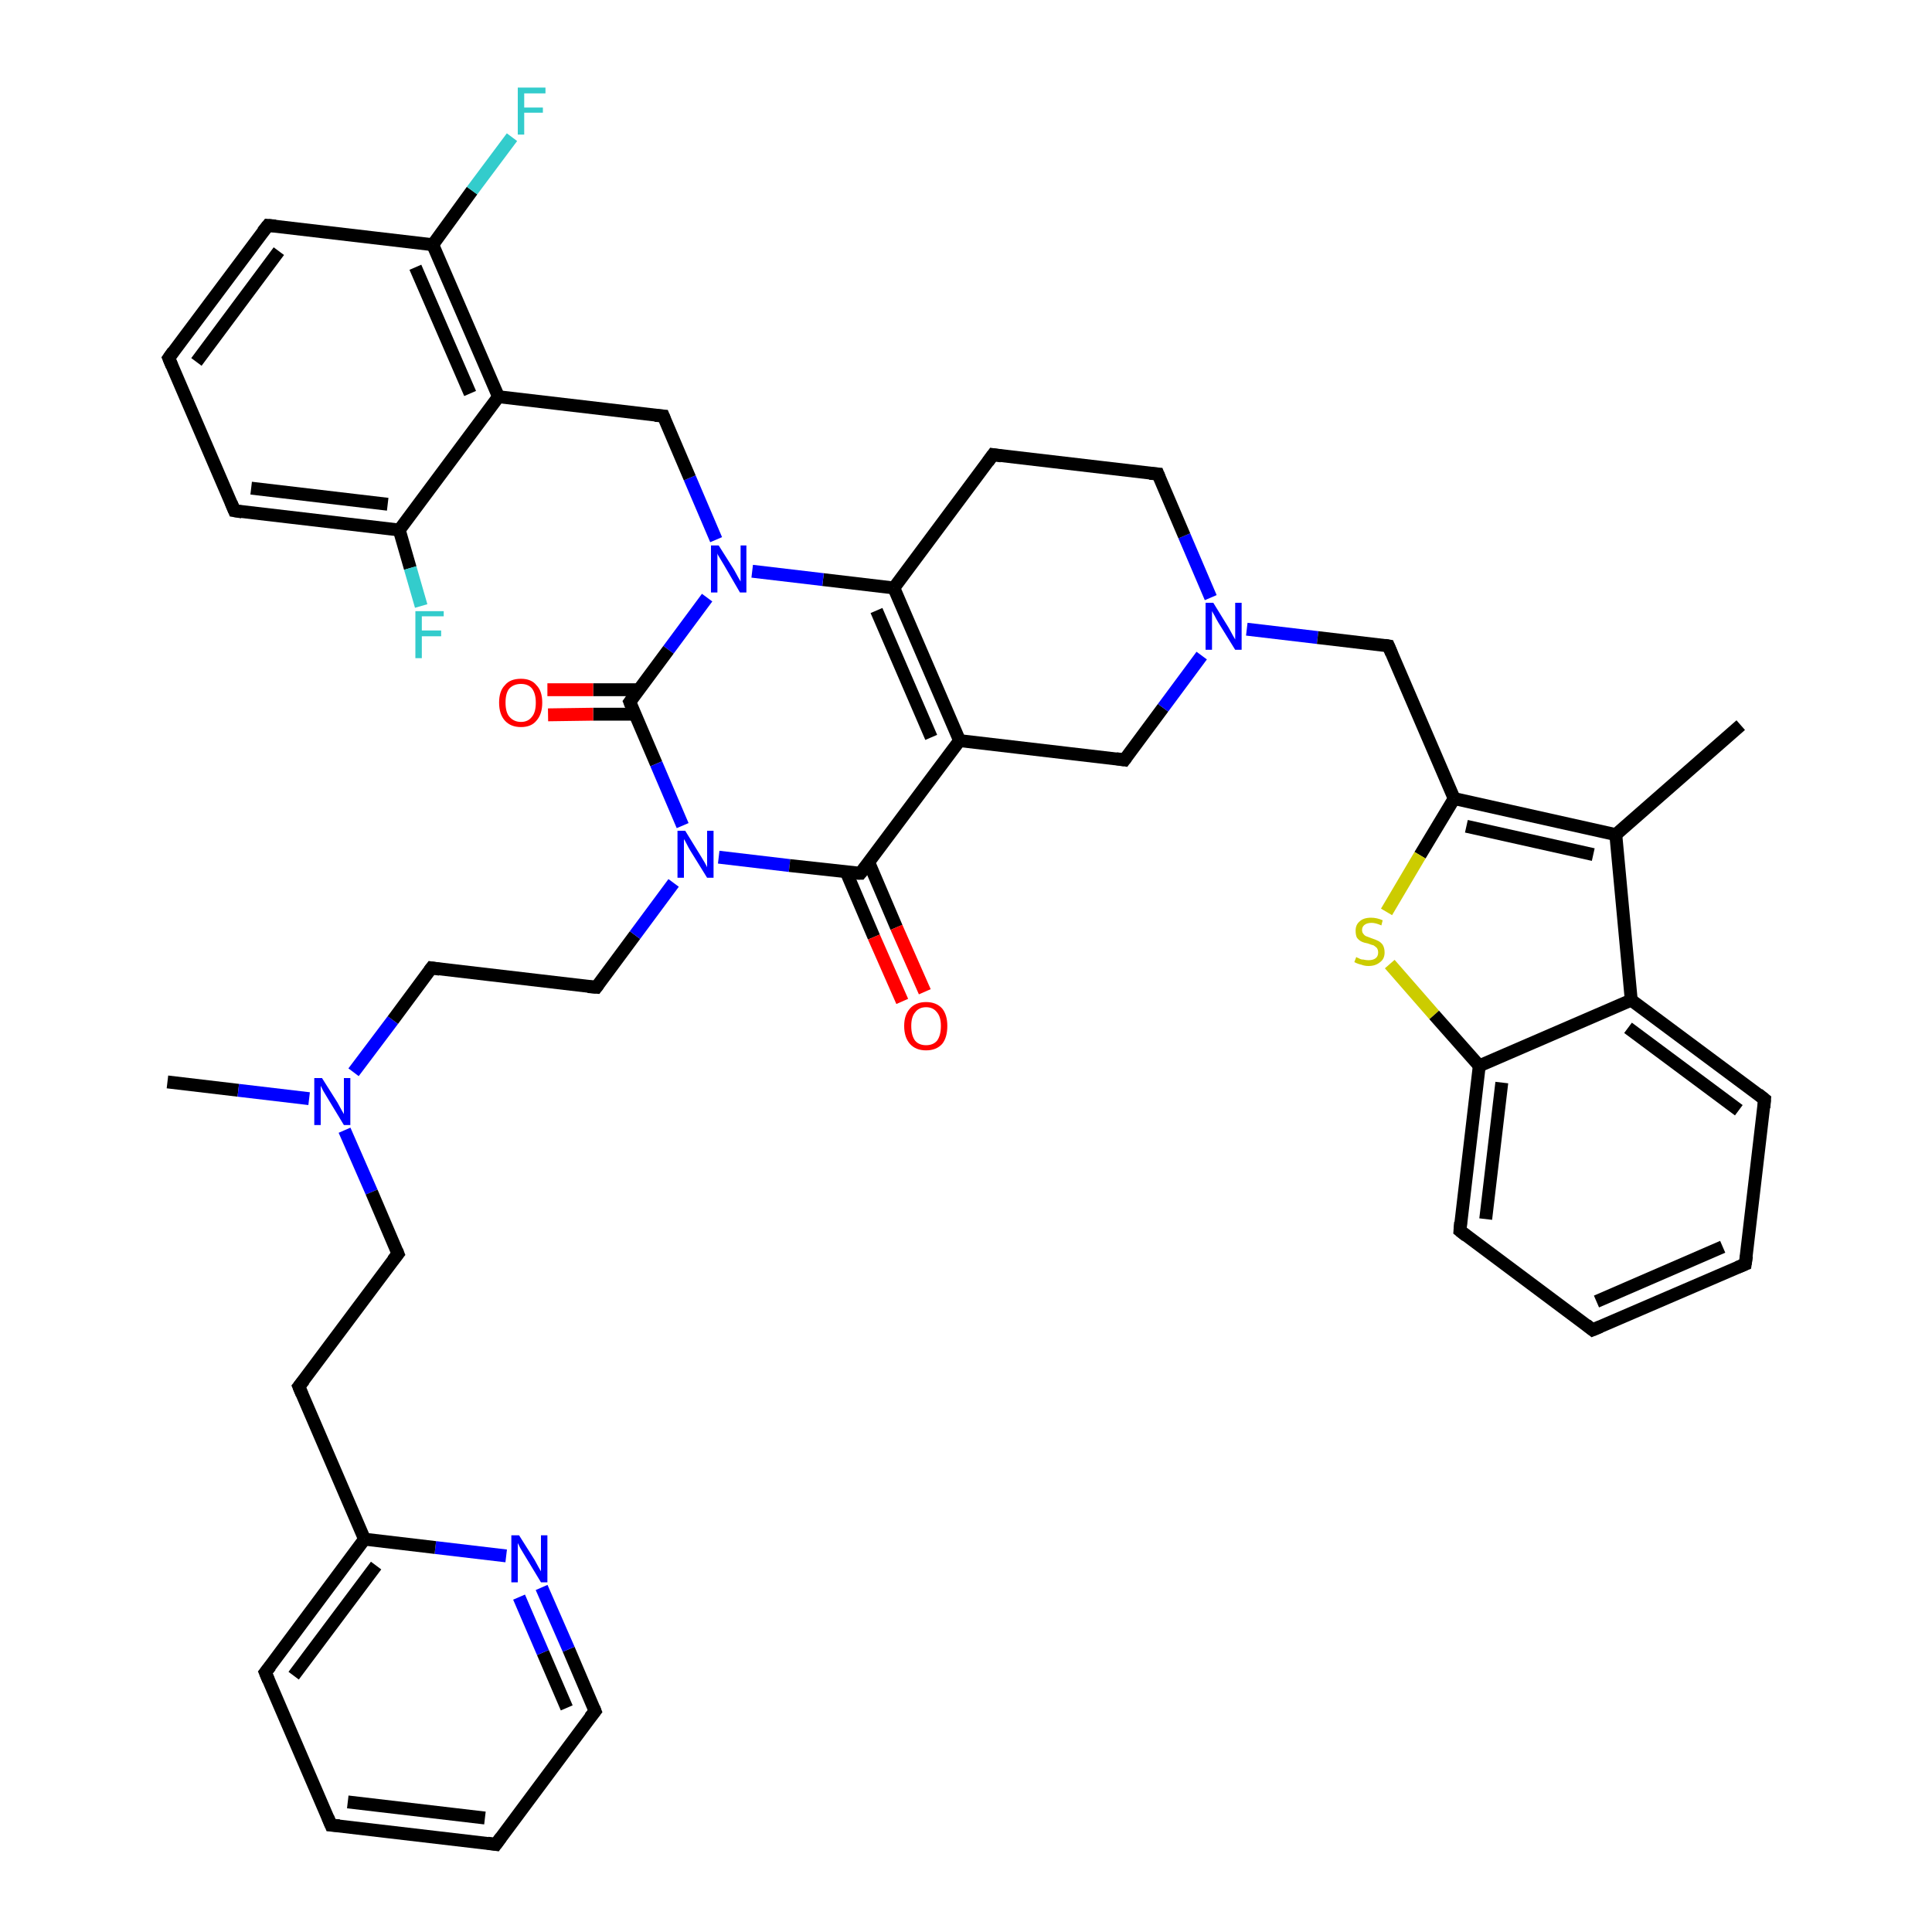 <?xml version='1.0' encoding='iso-8859-1'?>
<svg version='1.1' baseProfile='full'
              xmlns='http://www.w3.org/2000/svg'
                      xmlns:rdkit='http://www.rdkit.org/xml'
                      xmlns:xlink='http://www.w3.org/1999/xlink'
                  xml:space='preserve'
width='300px' height='300px' viewBox='0 0 300 300'>
<!-- END OF HEADER -->
<rect style='opacity:1.0;fill:#FFFFFF;stroke:none' width='300.0' height='300.0' x='0.0' y='0.0'> </rect>
<path class='bond-0 atom-0 atom-1' d='M 26.0,168.0 L 37.0,169.3' style='fill:none;fill-rule:evenodd;stroke:#000000;stroke-width:2.0px;stroke-linecap:butt;stroke-linejoin:miter;stroke-opacity:1' />
<path class='bond-0 atom-0 atom-1' d='M 37.0,169.3 L 48.0,170.6' style='fill:none;fill-rule:evenodd;stroke:#0000FF;stroke-width:2.0px;stroke-linecap:butt;stroke-linejoin:miter;stroke-opacity:1' />
<path class='bond-1 atom-1 atom-2' d='M 53.5,175.5 L 57.7,185.1' style='fill:none;fill-rule:evenodd;stroke:#0000FF;stroke-width:2.0px;stroke-linecap:butt;stroke-linejoin:miter;stroke-opacity:1' />
<path class='bond-1 atom-1 atom-2' d='M 57.7,185.1 L 61.8,194.7' style='fill:none;fill-rule:evenodd;stroke:#000000;stroke-width:2.0px;stroke-linecap:butt;stroke-linejoin:miter;stroke-opacity:1' />
<path class='bond-2 atom-2 atom-3' d='M 61.8,194.7 L 46.4,215.3' style='fill:none;fill-rule:evenodd;stroke:#000000;stroke-width:2.0px;stroke-linecap:butt;stroke-linejoin:miter;stroke-opacity:1' />
<path class='bond-3 atom-3 atom-4' d='M 46.4,215.3 L 56.6,239.0' style='fill:none;fill-rule:evenodd;stroke:#000000;stroke-width:2.0px;stroke-linecap:butt;stroke-linejoin:miter;stroke-opacity:1' />
<path class='bond-4 atom-4 atom-5' d='M 56.6,239.0 L 41.2,259.7' style='fill:none;fill-rule:evenodd;stroke:#000000;stroke-width:2.0px;stroke-linecap:butt;stroke-linejoin:miter;stroke-opacity:1' />
<path class='bond-4 atom-4 atom-5' d='M 58.4,243.1 L 45.6,260.2' style='fill:none;fill-rule:evenodd;stroke:#000000;stroke-width:2.0px;stroke-linecap:butt;stroke-linejoin:miter;stroke-opacity:1' />
<path class='bond-5 atom-5 atom-6' d='M 41.2,259.7 L 51.4,283.4' style='fill:none;fill-rule:evenodd;stroke:#000000;stroke-width:2.0px;stroke-linecap:butt;stroke-linejoin:miter;stroke-opacity:1' />
<path class='bond-6 atom-6 atom-7' d='M 51.4,283.4 L 77.0,286.4' style='fill:none;fill-rule:evenodd;stroke:#000000;stroke-width:2.0px;stroke-linecap:butt;stroke-linejoin:miter;stroke-opacity:1' />
<path class='bond-6 atom-6 atom-7' d='M 54.0,279.8 L 75.3,282.3' style='fill:none;fill-rule:evenodd;stroke:#000000;stroke-width:2.0px;stroke-linecap:butt;stroke-linejoin:miter;stroke-opacity:1' />
<path class='bond-7 atom-7 atom-8' d='M 77.0,286.4 L 92.4,265.7' style='fill:none;fill-rule:evenodd;stroke:#000000;stroke-width:2.0px;stroke-linecap:butt;stroke-linejoin:miter;stroke-opacity:1' />
<path class='bond-8 atom-8 atom-9' d='M 92.4,265.7 L 88.3,256.1' style='fill:none;fill-rule:evenodd;stroke:#000000;stroke-width:2.0px;stroke-linecap:butt;stroke-linejoin:miter;stroke-opacity:1' />
<path class='bond-8 atom-8 atom-9' d='M 88.3,256.1 L 84.1,246.5' style='fill:none;fill-rule:evenodd;stroke:#0000FF;stroke-width:2.0px;stroke-linecap:butt;stroke-linejoin:miter;stroke-opacity:1' />
<path class='bond-8 atom-8 atom-9' d='M 88.0,265.2 L 84.3,256.6' style='fill:none;fill-rule:evenodd;stroke:#000000;stroke-width:2.0px;stroke-linecap:butt;stroke-linejoin:miter;stroke-opacity:1' />
<path class='bond-8 atom-8 atom-9' d='M 84.3,256.6 L 80.6,248.0' style='fill:none;fill-rule:evenodd;stroke:#0000FF;stroke-width:2.0px;stroke-linecap:butt;stroke-linejoin:miter;stroke-opacity:1' />
<path class='bond-9 atom-1 atom-10' d='M 54.9,166.5 L 61.0,158.4' style='fill:none;fill-rule:evenodd;stroke:#0000FF;stroke-width:2.0px;stroke-linecap:butt;stroke-linejoin:miter;stroke-opacity:1' />
<path class='bond-9 atom-1 atom-10' d='M 61.0,158.4 L 67.0,150.3' style='fill:none;fill-rule:evenodd;stroke:#000000;stroke-width:2.0px;stroke-linecap:butt;stroke-linejoin:miter;stroke-opacity:1' />
<path class='bond-10 atom-10 atom-11' d='M 67.0,150.3 L 92.6,153.3' style='fill:none;fill-rule:evenodd;stroke:#000000;stroke-width:2.0px;stroke-linecap:butt;stroke-linejoin:miter;stroke-opacity:1' />
<path class='bond-11 atom-11 atom-12' d='M 92.6,153.3 L 98.6,145.2' style='fill:none;fill-rule:evenodd;stroke:#000000;stroke-width:2.0px;stroke-linecap:butt;stroke-linejoin:miter;stroke-opacity:1' />
<path class='bond-11 atom-11 atom-12' d='M 98.6,145.2 L 104.6,137.1' style='fill:none;fill-rule:evenodd;stroke:#0000FF;stroke-width:2.0px;stroke-linecap:butt;stroke-linejoin:miter;stroke-opacity:1' />
<path class='bond-12 atom-12 atom-13' d='M 111.6,133.1 L 122.6,134.4' style='fill:none;fill-rule:evenodd;stroke:#0000FF;stroke-width:2.0px;stroke-linecap:butt;stroke-linejoin:miter;stroke-opacity:1' />
<path class='bond-12 atom-12 atom-13' d='M 122.6,134.4 L 133.6,135.6' style='fill:none;fill-rule:evenodd;stroke:#000000;stroke-width:2.0px;stroke-linecap:butt;stroke-linejoin:miter;stroke-opacity:1' />
<path class='bond-13 atom-13 atom-14' d='M 131.4,135.4 L 135.7,145.5' style='fill:none;fill-rule:evenodd;stroke:#000000;stroke-width:2.0px;stroke-linecap:butt;stroke-linejoin:miter;stroke-opacity:1' />
<path class='bond-13 atom-13 atom-14' d='M 135.7,145.5 L 140.1,155.5' style='fill:none;fill-rule:evenodd;stroke:#FF0000;stroke-width:2.0px;stroke-linecap:butt;stroke-linejoin:miter;stroke-opacity:1' />
<path class='bond-13 atom-13 atom-14' d='M 134.9,133.9 L 139.2,144.0' style='fill:none;fill-rule:evenodd;stroke:#000000;stroke-width:2.0px;stroke-linecap:butt;stroke-linejoin:miter;stroke-opacity:1' />
<path class='bond-13 atom-13 atom-14' d='M 139.2,144.0 L 143.6,154.0' style='fill:none;fill-rule:evenodd;stroke:#FF0000;stroke-width:2.0px;stroke-linecap:butt;stroke-linejoin:miter;stroke-opacity:1' />
<path class='bond-14 atom-13 atom-15' d='M 133.6,135.6 L 149.0,115.0' style='fill:none;fill-rule:evenodd;stroke:#000000;stroke-width:2.0px;stroke-linecap:butt;stroke-linejoin:miter;stroke-opacity:1' />
<path class='bond-15 atom-15 atom-16' d='M 149.0,115.0 L 174.6,118.0' style='fill:none;fill-rule:evenodd;stroke:#000000;stroke-width:2.0px;stroke-linecap:butt;stroke-linejoin:miter;stroke-opacity:1' />
<path class='bond-16 atom-16 atom-17' d='M 174.6,118.0 L 180.6,109.9' style='fill:none;fill-rule:evenodd;stroke:#000000;stroke-width:2.0px;stroke-linecap:butt;stroke-linejoin:miter;stroke-opacity:1' />
<path class='bond-16 atom-16 atom-17' d='M 180.6,109.9 L 186.6,101.8' style='fill:none;fill-rule:evenodd;stroke:#0000FF;stroke-width:2.0px;stroke-linecap:butt;stroke-linejoin:miter;stroke-opacity:1' />
<path class='bond-17 atom-17 atom-18' d='M 193.6,97.7 L 204.6,99.0' style='fill:none;fill-rule:evenodd;stroke:#0000FF;stroke-width:2.0px;stroke-linecap:butt;stroke-linejoin:miter;stroke-opacity:1' />
<path class='bond-17 atom-17 atom-18' d='M 204.6,99.0 L 215.6,100.3' style='fill:none;fill-rule:evenodd;stroke:#000000;stroke-width:2.0px;stroke-linecap:butt;stroke-linejoin:miter;stroke-opacity:1' />
<path class='bond-18 atom-18 atom-19' d='M 215.6,100.3 L 225.8,124.0' style='fill:none;fill-rule:evenodd;stroke:#000000;stroke-width:2.0px;stroke-linecap:butt;stroke-linejoin:miter;stroke-opacity:1' />
<path class='bond-19 atom-19 atom-20' d='M 225.8,124.0 L 220.5,132.8' style='fill:none;fill-rule:evenodd;stroke:#000000;stroke-width:2.0px;stroke-linecap:butt;stroke-linejoin:miter;stroke-opacity:1' />
<path class='bond-19 atom-19 atom-20' d='M 220.5,132.8 L 215.3,141.6' style='fill:none;fill-rule:evenodd;stroke:#CCCC00;stroke-width:2.0px;stroke-linecap:butt;stroke-linejoin:miter;stroke-opacity:1' />
<path class='bond-20 atom-20 atom-21' d='M 215.8,149.7 L 222.7,157.6' style='fill:none;fill-rule:evenodd;stroke:#CCCC00;stroke-width:2.0px;stroke-linecap:butt;stroke-linejoin:miter;stroke-opacity:1' />
<path class='bond-20 atom-20 atom-21' d='M 222.7,157.6 L 229.7,165.5' style='fill:none;fill-rule:evenodd;stroke:#000000;stroke-width:2.0px;stroke-linecap:butt;stroke-linejoin:miter;stroke-opacity:1' />
<path class='bond-21 atom-21 atom-22' d='M 229.7,165.5 L 226.7,191.1' style='fill:none;fill-rule:evenodd;stroke:#000000;stroke-width:2.0px;stroke-linecap:butt;stroke-linejoin:miter;stroke-opacity:1' />
<path class='bond-21 atom-21 atom-22' d='M 233.2,168.1 L 230.7,189.3' style='fill:none;fill-rule:evenodd;stroke:#000000;stroke-width:2.0px;stroke-linecap:butt;stroke-linejoin:miter;stroke-opacity:1' />
<path class='bond-22 atom-22 atom-23' d='M 226.7,191.1 L 247.3,206.5' style='fill:none;fill-rule:evenodd;stroke:#000000;stroke-width:2.0px;stroke-linecap:butt;stroke-linejoin:miter;stroke-opacity:1' />
<path class='bond-23 atom-23 atom-24' d='M 247.3,206.5 L 271.0,196.3' style='fill:none;fill-rule:evenodd;stroke:#000000;stroke-width:2.0px;stroke-linecap:butt;stroke-linejoin:miter;stroke-opacity:1' />
<path class='bond-23 atom-23 atom-24' d='M 247.9,202.1 L 267.5,193.6' style='fill:none;fill-rule:evenodd;stroke:#000000;stroke-width:2.0px;stroke-linecap:butt;stroke-linejoin:miter;stroke-opacity:1' />
<path class='bond-24 atom-24 atom-25' d='M 271.0,196.3 L 274.0,170.7' style='fill:none;fill-rule:evenodd;stroke:#000000;stroke-width:2.0px;stroke-linecap:butt;stroke-linejoin:miter;stroke-opacity:1' />
<path class='bond-25 atom-25 atom-26' d='M 274.0,170.7 L 253.3,155.3' style='fill:none;fill-rule:evenodd;stroke:#000000;stroke-width:2.0px;stroke-linecap:butt;stroke-linejoin:miter;stroke-opacity:1' />
<path class='bond-25 atom-25 atom-26' d='M 270.0,172.4 L 252.8,159.6' style='fill:none;fill-rule:evenodd;stroke:#000000;stroke-width:2.0px;stroke-linecap:butt;stroke-linejoin:miter;stroke-opacity:1' />
<path class='bond-26 atom-26 atom-27' d='M 253.3,155.3 L 250.9,129.6' style='fill:none;fill-rule:evenodd;stroke:#000000;stroke-width:2.0px;stroke-linecap:butt;stroke-linejoin:miter;stroke-opacity:1' />
<path class='bond-27 atom-27 atom-28' d='M 250.9,129.6 L 270.3,112.6' style='fill:none;fill-rule:evenodd;stroke:#000000;stroke-width:2.0px;stroke-linecap:butt;stroke-linejoin:miter;stroke-opacity:1' />
<path class='bond-28 atom-17 atom-29' d='M 188.0,92.8 L 183.9,83.2' style='fill:none;fill-rule:evenodd;stroke:#0000FF;stroke-width:2.0px;stroke-linecap:butt;stroke-linejoin:miter;stroke-opacity:1' />
<path class='bond-28 atom-17 atom-29' d='M 183.9,83.2 L 179.8,73.6' style='fill:none;fill-rule:evenodd;stroke:#000000;stroke-width:2.0px;stroke-linecap:butt;stroke-linejoin:miter;stroke-opacity:1' />
<path class='bond-29 atom-29 atom-30' d='M 179.8,73.6 L 154.2,70.6' style='fill:none;fill-rule:evenodd;stroke:#000000;stroke-width:2.0px;stroke-linecap:butt;stroke-linejoin:miter;stroke-opacity:1' />
<path class='bond-30 atom-30 atom-31' d='M 154.2,70.6 L 138.8,91.3' style='fill:none;fill-rule:evenodd;stroke:#000000;stroke-width:2.0px;stroke-linecap:butt;stroke-linejoin:miter;stroke-opacity:1' />
<path class='bond-31 atom-31 atom-32' d='M 138.8,91.3 L 127.8,90.0' style='fill:none;fill-rule:evenodd;stroke:#000000;stroke-width:2.0px;stroke-linecap:butt;stroke-linejoin:miter;stroke-opacity:1' />
<path class='bond-31 atom-31 atom-32' d='M 127.8,90.0 L 116.8,88.7' style='fill:none;fill-rule:evenodd;stroke:#0000FF;stroke-width:2.0px;stroke-linecap:butt;stroke-linejoin:miter;stroke-opacity:1' />
<path class='bond-32 atom-32 atom-33' d='M 111.2,83.8 L 107.1,74.2' style='fill:none;fill-rule:evenodd;stroke:#0000FF;stroke-width:2.0px;stroke-linecap:butt;stroke-linejoin:miter;stroke-opacity:1' />
<path class='bond-32 atom-32 atom-33' d='M 107.1,74.2 L 103.0,64.6' style='fill:none;fill-rule:evenodd;stroke:#000000;stroke-width:2.0px;stroke-linecap:butt;stroke-linejoin:miter;stroke-opacity:1' />
<path class='bond-33 atom-33 atom-34' d='M 103.0,64.6 L 77.4,61.6' style='fill:none;fill-rule:evenodd;stroke:#000000;stroke-width:2.0px;stroke-linecap:butt;stroke-linejoin:miter;stroke-opacity:1' />
<path class='bond-34 atom-34 atom-35' d='M 77.4,61.6 L 67.2,38.0' style='fill:none;fill-rule:evenodd;stroke:#000000;stroke-width:2.0px;stroke-linecap:butt;stroke-linejoin:miter;stroke-opacity:1' />
<path class='bond-34 atom-34 atom-35' d='M 73.0,61.1 L 64.5,41.5' style='fill:none;fill-rule:evenodd;stroke:#000000;stroke-width:2.0px;stroke-linecap:butt;stroke-linejoin:miter;stroke-opacity:1' />
<path class='bond-35 atom-35 atom-36' d='M 67.2,38.0 L 73.3,29.6' style='fill:none;fill-rule:evenodd;stroke:#000000;stroke-width:2.0px;stroke-linecap:butt;stroke-linejoin:miter;stroke-opacity:1' />
<path class='bond-35 atom-35 atom-36' d='M 73.3,29.6 L 79.5,21.3' style='fill:none;fill-rule:evenodd;stroke:#33CCCC;stroke-width:2.0px;stroke-linecap:butt;stroke-linejoin:miter;stroke-opacity:1' />
<path class='bond-36 atom-35 atom-37' d='M 67.2,38.0 L 41.6,35.0' style='fill:none;fill-rule:evenodd;stroke:#000000;stroke-width:2.0px;stroke-linecap:butt;stroke-linejoin:miter;stroke-opacity:1' />
<path class='bond-37 atom-37 atom-38' d='M 41.6,35.0 L 26.2,55.6' style='fill:none;fill-rule:evenodd;stroke:#000000;stroke-width:2.0px;stroke-linecap:butt;stroke-linejoin:miter;stroke-opacity:1' />
<path class='bond-37 atom-37 atom-38' d='M 43.3,39.0 L 30.5,56.2' style='fill:none;fill-rule:evenodd;stroke:#000000;stroke-width:2.0px;stroke-linecap:butt;stroke-linejoin:miter;stroke-opacity:1' />
<path class='bond-38 atom-38 atom-39' d='M 26.2,55.6 L 36.4,79.3' style='fill:none;fill-rule:evenodd;stroke:#000000;stroke-width:2.0px;stroke-linecap:butt;stroke-linejoin:miter;stroke-opacity:1' />
<path class='bond-39 atom-39 atom-40' d='M 36.4,79.3 L 62.0,82.3' style='fill:none;fill-rule:evenodd;stroke:#000000;stroke-width:2.0px;stroke-linecap:butt;stroke-linejoin:miter;stroke-opacity:1' />
<path class='bond-39 atom-39 atom-40' d='M 39.0,75.8 L 60.2,78.3' style='fill:none;fill-rule:evenodd;stroke:#000000;stroke-width:2.0px;stroke-linecap:butt;stroke-linejoin:miter;stroke-opacity:1' />
<path class='bond-40 atom-40 atom-41' d='M 62.0,82.3 L 63.7,88.2' style='fill:none;fill-rule:evenodd;stroke:#000000;stroke-width:2.0px;stroke-linecap:butt;stroke-linejoin:miter;stroke-opacity:1' />
<path class='bond-40 atom-40 atom-41' d='M 63.7,88.2 L 65.4,94.1' style='fill:none;fill-rule:evenodd;stroke:#33CCCC;stroke-width:2.0px;stroke-linecap:butt;stroke-linejoin:miter;stroke-opacity:1' />
<path class='bond-41 atom-32 atom-42' d='M 109.8,92.8 L 103.8,100.9' style='fill:none;fill-rule:evenodd;stroke:#0000FF;stroke-width:2.0px;stroke-linecap:butt;stroke-linejoin:miter;stroke-opacity:1' />
<path class='bond-41 atom-32 atom-42' d='M 103.8,100.9 L 97.8,109.0' style='fill:none;fill-rule:evenodd;stroke:#000000;stroke-width:2.0px;stroke-linecap:butt;stroke-linejoin:miter;stroke-opacity:1' />
<path class='bond-42 atom-42 atom-43' d='M 99.2,107.1 L 92.1,107.1' style='fill:none;fill-rule:evenodd;stroke:#000000;stroke-width:2.0px;stroke-linecap:butt;stroke-linejoin:miter;stroke-opacity:1' />
<path class='bond-42 atom-42 atom-43' d='M 92.1,107.1 L 85.0,107.1' style='fill:none;fill-rule:evenodd;stroke:#FF0000;stroke-width:2.0px;stroke-linecap:butt;stroke-linejoin:miter;stroke-opacity:1' />
<path class='bond-42 atom-42 atom-43' d='M 98.6,110.9 L 92.1,110.9' style='fill:none;fill-rule:evenodd;stroke:#000000;stroke-width:2.0px;stroke-linecap:butt;stroke-linejoin:miter;stroke-opacity:1' />
<path class='bond-42 atom-42 atom-43' d='M 92.1,110.9 L 85.1,111.0' style='fill:none;fill-rule:evenodd;stroke:#FF0000;stroke-width:2.0px;stroke-linecap:butt;stroke-linejoin:miter;stroke-opacity:1' />
<path class='bond-43 atom-9 atom-4' d='M 78.6,241.6 L 67.6,240.3' style='fill:none;fill-rule:evenodd;stroke:#0000FF;stroke-width:2.0px;stroke-linecap:butt;stroke-linejoin:miter;stroke-opacity:1' />
<path class='bond-43 atom-9 atom-4' d='M 67.6,240.3 L 56.6,239.0' style='fill:none;fill-rule:evenodd;stroke:#000000;stroke-width:2.0px;stroke-linecap:butt;stroke-linejoin:miter;stroke-opacity:1' />
<path class='bond-44 atom-42 atom-12' d='M 97.8,109.0 L 101.9,118.6' style='fill:none;fill-rule:evenodd;stroke:#000000;stroke-width:2.0px;stroke-linecap:butt;stroke-linejoin:miter;stroke-opacity:1' />
<path class='bond-44 atom-42 atom-12' d='M 101.9,118.6 L 106.0,128.2' style='fill:none;fill-rule:evenodd;stroke:#0000FF;stroke-width:2.0px;stroke-linecap:butt;stroke-linejoin:miter;stroke-opacity:1' />
<path class='bond-45 atom-31 atom-15' d='M 138.8,91.3 L 149.0,115.0' style='fill:none;fill-rule:evenodd;stroke:#000000;stroke-width:2.0px;stroke-linecap:butt;stroke-linejoin:miter;stroke-opacity:1' />
<path class='bond-45 atom-31 atom-15' d='M 136.1,94.8 L 144.6,114.5' style='fill:none;fill-rule:evenodd;stroke:#000000;stroke-width:2.0px;stroke-linecap:butt;stroke-linejoin:miter;stroke-opacity:1' />
<path class='bond-46 atom-40 atom-34' d='M 62.0,82.3 L 77.4,61.6' style='fill:none;fill-rule:evenodd;stroke:#000000;stroke-width:2.0px;stroke-linecap:butt;stroke-linejoin:miter;stroke-opacity:1' />
<path class='bond-47 atom-27 atom-19' d='M 250.9,129.6 L 225.8,124.0' style='fill:none;fill-rule:evenodd;stroke:#000000;stroke-width:2.0px;stroke-linecap:butt;stroke-linejoin:miter;stroke-opacity:1' />
<path class='bond-47 atom-27 atom-19' d='M 247.4,132.7 L 227.7,128.3' style='fill:none;fill-rule:evenodd;stroke:#000000;stroke-width:2.0px;stroke-linecap:butt;stroke-linejoin:miter;stroke-opacity:1' />
<path class='bond-48 atom-26 atom-21' d='M 253.3,155.3 L 229.7,165.5' style='fill:none;fill-rule:evenodd;stroke:#000000;stroke-width:2.0px;stroke-linecap:butt;stroke-linejoin:miter;stroke-opacity:1' />
<path d='M 61.6,194.2 L 61.8,194.7 L 61.0,195.7' style='fill:none;stroke:#000000;stroke-width:2.0px;stroke-linecap:butt;stroke-linejoin:miter;stroke-opacity:1;' />
<path d='M 47.2,214.3 L 46.4,215.3 L 46.9,216.5' style='fill:none;stroke:#000000;stroke-width:2.0px;stroke-linecap:butt;stroke-linejoin:miter;stroke-opacity:1;' />
<path d='M 42.0,258.7 L 41.2,259.7 L 41.7,260.9' style='fill:none;stroke:#000000;stroke-width:2.0px;stroke-linecap:butt;stroke-linejoin:miter;stroke-opacity:1;' />
<path d='M 50.9,282.2 L 51.4,283.4 L 52.7,283.5' style='fill:none;stroke:#000000;stroke-width:2.0px;stroke-linecap:butt;stroke-linejoin:miter;stroke-opacity:1;' />
<path d='M 75.7,286.2 L 77.0,286.4 L 77.8,285.3' style='fill:none;stroke:#000000;stroke-width:2.0px;stroke-linecap:butt;stroke-linejoin:miter;stroke-opacity:1;' />
<path d='M 91.6,266.7 L 92.4,265.7 L 92.2,265.2' style='fill:none;stroke:#000000;stroke-width:2.0px;stroke-linecap:butt;stroke-linejoin:miter;stroke-opacity:1;' />
<path d='M 66.7,150.7 L 67.0,150.3 L 68.3,150.5' style='fill:none;stroke:#000000;stroke-width:2.0px;stroke-linecap:butt;stroke-linejoin:miter;stroke-opacity:1;' />
<path d='M 91.3,153.2 L 92.6,153.3 L 92.9,152.9' style='fill:none;stroke:#000000;stroke-width:2.0px;stroke-linecap:butt;stroke-linejoin:miter;stroke-opacity:1;' />
<path d='M 133.0,135.6 L 133.6,135.6 L 134.4,134.6' style='fill:none;stroke:#000000;stroke-width:2.0px;stroke-linecap:butt;stroke-linejoin:miter;stroke-opacity:1;' />
<path d='M 173.3,117.8 L 174.6,118.0 L 174.9,117.6' style='fill:none;stroke:#000000;stroke-width:2.0px;stroke-linecap:butt;stroke-linejoin:miter;stroke-opacity:1;' />
<path d='M 215.0,100.2 L 215.6,100.3 L 216.1,101.5' style='fill:none;stroke:#000000;stroke-width:2.0px;stroke-linecap:butt;stroke-linejoin:miter;stroke-opacity:1;' />
<path d='M 226.8,189.8 L 226.7,191.1 L 227.7,191.9' style='fill:none;stroke:#000000;stroke-width:2.0px;stroke-linecap:butt;stroke-linejoin:miter;stroke-opacity:1;' />
<path d='M 246.3,205.7 L 247.3,206.5 L 248.5,206.0' style='fill:none;stroke:#000000;stroke-width:2.0px;stroke-linecap:butt;stroke-linejoin:miter;stroke-opacity:1;' />
<path d='M 269.8,196.8 L 271.0,196.3 L 271.2,195.0' style='fill:none;stroke:#000000;stroke-width:2.0px;stroke-linecap:butt;stroke-linejoin:miter;stroke-opacity:1;' />
<path d='M 273.9,172.0 L 274.0,170.7 L 273.0,169.9' style='fill:none;stroke:#000000;stroke-width:2.0px;stroke-linecap:butt;stroke-linejoin:miter;stroke-opacity:1;' />
<path d='M 180.0,74.1 L 179.8,73.6 L 178.5,73.5' style='fill:none;stroke:#000000;stroke-width:2.0px;stroke-linecap:butt;stroke-linejoin:miter;stroke-opacity:1;' />
<path d='M 155.5,70.8 L 154.2,70.6 L 153.4,71.7' style='fill:none;stroke:#000000;stroke-width:2.0px;stroke-linecap:butt;stroke-linejoin:miter;stroke-opacity:1;' />
<path d='M 103.2,65.1 L 103.0,64.6 L 101.7,64.5' style='fill:none;stroke:#000000;stroke-width:2.0px;stroke-linecap:butt;stroke-linejoin:miter;stroke-opacity:1;' />
<path d='M 42.8,35.1 L 41.6,35.0 L 40.8,36.0' style='fill:none;stroke:#000000;stroke-width:2.0px;stroke-linecap:butt;stroke-linejoin:miter;stroke-opacity:1;' />
<path d='M 26.9,54.6 L 26.2,55.6 L 26.7,56.8' style='fill:none;stroke:#000000;stroke-width:2.0px;stroke-linecap:butt;stroke-linejoin:miter;stroke-opacity:1;' />
<path d='M 35.9,78.1 L 36.4,79.3 L 37.6,79.5' style='fill:none;stroke:#000000;stroke-width:2.0px;stroke-linecap:butt;stroke-linejoin:miter;stroke-opacity:1;' />
<path d='M 98.1,108.6 L 97.8,109.0 L 98.0,109.5' style='fill:none;stroke:#000000;stroke-width:2.0px;stroke-linecap:butt;stroke-linejoin:miter;stroke-opacity:1;' />
<path class='atom-1' d='M 50.0 167.4
L 52.4 171.2
Q 52.6 171.6, 53.0 172.3
Q 53.4 173.0, 53.4 173.0
L 53.4 167.4
L 54.4 167.4
L 54.4 174.7
L 53.4 174.7
L 50.8 170.4
Q 50.5 169.9, 50.2 169.4
Q 49.9 168.8, 49.8 168.6
L 49.8 174.7
L 48.8 174.7
L 48.8 167.4
L 50.0 167.4
' fill='#0000FF'/>
<path class='atom-9' d='M 80.6 238.4
L 83.0 242.2
Q 83.2 242.6, 83.6 243.3
Q 84.0 244.0, 84.0 244.0
L 84.0 238.4
L 85.0 238.4
L 85.0 245.7
L 84.0 245.7
L 81.4 241.4
Q 81.1 240.9, 80.8 240.4
Q 80.5 239.8, 80.4 239.6
L 80.4 245.7
L 79.4 245.7
L 79.4 238.4
L 80.6 238.4
' fill='#0000FF'/>
<path class='atom-12' d='M 106.4 129.0
L 108.8 132.9
Q 109.0 133.2, 109.4 133.9
Q 109.8 134.6, 109.8 134.7
L 109.8 129.0
L 110.8 129.0
L 110.8 136.3
L 109.8 136.3
L 107.2 132.1
Q 106.9 131.6, 106.6 131.0
Q 106.3 130.4, 106.2 130.3
L 106.2 136.3
L 105.2 136.3
L 105.2 129.0
L 106.4 129.0
' fill='#0000FF'/>
<path class='atom-14' d='M 140.4 159.3
Q 140.4 157.6, 141.3 156.6
Q 142.2 155.6, 143.8 155.6
Q 145.4 155.6, 146.3 156.6
Q 147.1 157.6, 147.1 159.3
Q 147.1 161.1, 146.3 162.1
Q 145.4 163.1, 143.8 163.1
Q 142.2 163.1, 141.3 162.1
Q 140.4 161.1, 140.4 159.3
M 143.8 162.3
Q 144.9 162.3, 145.5 161.6
Q 146.1 160.8, 146.1 159.3
Q 146.1 157.9, 145.5 157.2
Q 144.9 156.4, 143.8 156.4
Q 142.7 156.4, 142.1 157.2
Q 141.5 157.9, 141.5 159.3
Q 141.5 160.8, 142.1 161.6
Q 142.7 162.3, 143.8 162.3
' fill='#FF0000'/>
<path class='atom-17' d='M 188.4 93.6
L 190.8 97.5
Q 191.0 97.9, 191.4 98.6
Q 191.8 99.3, 191.8 99.3
L 191.8 93.6
L 192.8 93.6
L 192.8 100.9
L 191.8 100.9
L 189.2 96.7
Q 188.9 96.2, 188.6 95.6
Q 188.3 95.1, 188.2 94.9
L 188.2 100.9
L 187.2 100.9
L 187.2 93.6
L 188.4 93.6
' fill='#0000FF'/>
<path class='atom-20' d='M 210.6 148.6
Q 210.7 148.7, 211.0 148.8
Q 211.3 149.0, 211.7 149.0
Q 212.1 149.1, 212.5 149.1
Q 213.2 149.1, 213.6 148.8
Q 214.0 148.5, 214.0 147.9
Q 214.0 147.5, 213.8 147.2
Q 213.6 147.0, 213.3 146.8
Q 212.9 146.7, 212.4 146.5
Q 211.8 146.4, 211.4 146.2
Q 211.0 146.0, 210.7 145.6
Q 210.5 145.2, 210.5 144.5
Q 210.5 143.6, 211.1 143.1
Q 211.7 142.5, 212.9 142.5
Q 213.8 142.5, 214.7 142.9
L 214.5 143.7
Q 213.6 143.3, 213.0 143.3
Q 212.3 143.3, 211.9 143.6
Q 211.5 143.9, 211.5 144.4
Q 211.5 144.8, 211.7 145.0
Q 211.9 145.3, 212.2 145.4
Q 212.5 145.5, 213.0 145.7
Q 213.6 145.9, 214.0 146.1
Q 214.4 146.3, 214.7 146.7
Q 215.0 147.2, 215.0 147.9
Q 215.0 148.9, 214.3 149.4
Q 213.6 150.0, 212.5 150.0
Q 211.9 150.0, 211.4 149.8
Q 210.9 149.7, 210.3 149.4
L 210.6 148.6
' fill='#CCCC00'/>
<path class='atom-32' d='M 111.6 84.7
L 114.0 88.5
Q 114.2 88.9, 114.6 89.6
Q 115.0 90.3, 115.0 90.3
L 115.0 84.7
L 115.9 84.7
L 115.9 92.0
L 114.9 92.0
L 112.4 87.7
Q 112.1 87.2, 111.8 86.7
Q 111.4 86.1, 111.4 85.9
L 111.4 92.0
L 110.4 92.0
L 110.4 84.7
L 111.6 84.7
' fill='#0000FF'/>
<path class='atom-36' d='M 80.4 13.6
L 84.7 13.6
L 84.7 14.5
L 81.4 14.5
L 81.4 16.7
L 84.3 16.7
L 84.3 17.5
L 81.4 17.5
L 81.4 20.9
L 80.4 20.9
L 80.4 13.6
' fill='#33CCCC'/>
<path class='atom-41' d='M 64.5 94.9
L 68.9 94.9
L 68.9 95.7
L 65.5 95.7
L 65.5 97.9
L 68.5 97.9
L 68.5 98.8
L 65.5 98.8
L 65.5 102.2
L 64.5 102.2
L 64.5 94.9
' fill='#33CCCC'/>
<path class='atom-43' d='M 77.5 109.1
Q 77.5 107.3, 78.4 106.4
Q 79.2 105.4, 80.9 105.4
Q 82.5 105.4, 83.3 106.4
Q 84.2 107.3, 84.2 109.1
Q 84.2 110.9, 83.3 111.9
Q 82.5 112.9, 80.9 112.9
Q 79.3 112.9, 78.4 111.9
Q 77.5 110.9, 77.5 109.1
M 80.9 112.1
Q 82.0 112.1, 82.6 111.3
Q 83.2 110.6, 83.2 109.1
Q 83.2 107.7, 82.6 106.9
Q 82.0 106.2, 80.9 106.2
Q 79.8 106.2, 79.1 106.9
Q 78.5 107.6, 78.5 109.1
Q 78.5 110.6, 79.1 111.3
Q 79.8 112.1, 80.9 112.1
' fill='#FF0000'/>
</svg>

